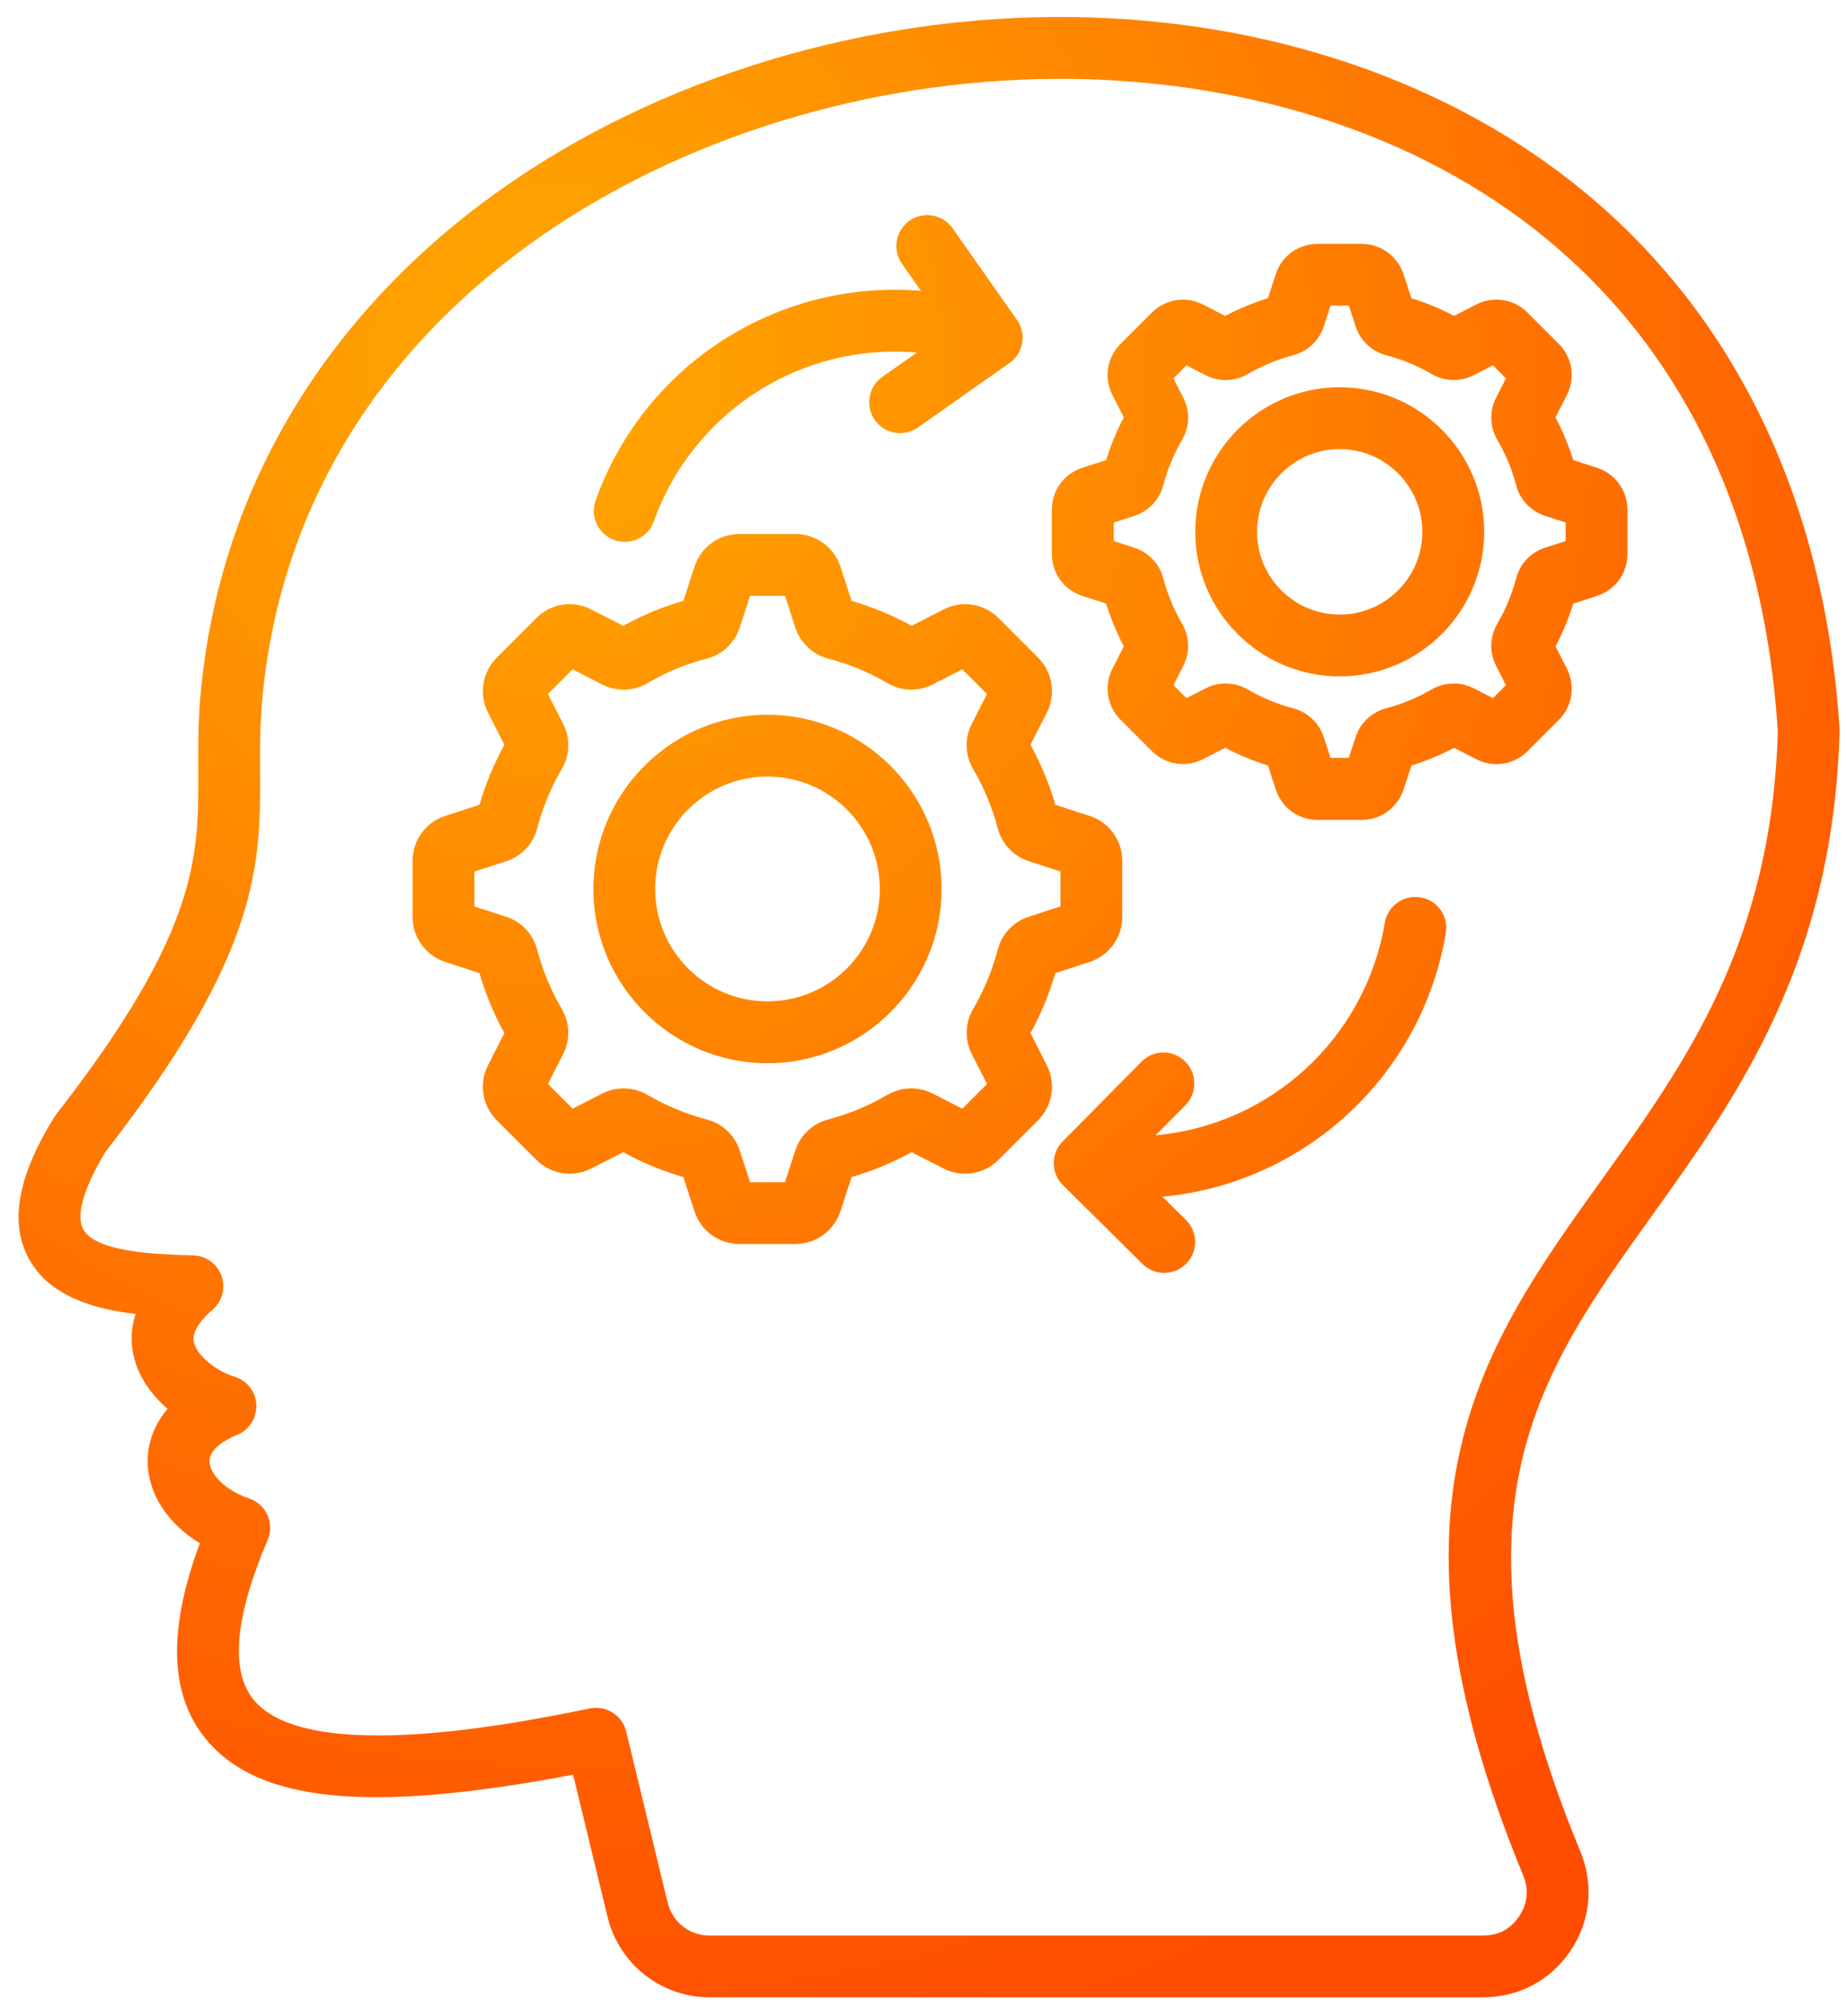 <svg xmlns="http://www.w3.org/2000/svg" width="44" height="48" viewBox="0 0 44 48" fill="none"><g id="Group 2"><path id="Vector" d="M43.822 17.413C43.823 17.39 43.822 17.368 43.821 17.346C43.479 11.984 41.377 7.566 37.742 4.568C34.564 1.947 30.239 0.469 25.563 0.406C20.672 0.341 15.703 1.839 11.929 4.514C9.916 5.941 8.284 7.655 7.076 9.607C5.777 11.71 5.004 14.04 4.778 16.535C4.718 17.198 4.721 17.782 4.724 18.346C4.733 20.395 4.741 22.164 1.331 26.54C1.315 26.561 1.3 26.582 1.286 26.605C0.42 28.008 0.223 29.106 0.684 29.96C1.17 30.861 2.236 31.166 3.23 31.281C3.108 31.656 3.121 31.994 3.18 32.263C3.291 32.773 3.605 33.208 3.993 33.541C3.562 34.039 3.511 34.565 3.518 34.833C3.539 35.584 4.008 36.283 4.76 36.74C3.993 38.815 4.04 40.341 4.899 41.394C6.136 42.911 8.771 43.175 13.652 42.251L14.473 45.634C14.747 46.763 15.749 47.55 16.908 47.55H35.332C36.183 47.55 36.942 47.145 37.416 46.438C37.889 45.732 37.975 44.873 37.65 44.085V44.084C34.301 35.982 36.642 32.719 39.354 28.941C41.378 26.119 43.674 22.92 43.822 17.413ZM36.287 44.649C36.425 44.985 36.392 45.321 36.191 45.62C35.987 45.925 35.698 46.08 35.33 46.08H16.907C16.422 46.08 16.018 45.761 15.903 45.288L14.917 41.221C14.836 40.885 14.534 40.659 14.202 40.659C14.153 40.659 14.104 40.663 14.055 40.673C12.39 41.011 7.325 42.041 6.04 40.464C5.48 39.777 5.593 38.498 6.377 36.661C6.457 36.473 6.455 36.26 6.372 36.073C6.289 35.886 6.132 35.742 5.938 35.676C5.327 35.467 4.998 35.074 4.991 34.793C4.982 34.466 5.447 34.241 5.649 34.159C5.939 34.041 6.122 33.753 6.107 33.44C6.091 33.127 5.879 32.859 5.578 32.771C5.183 32.655 4.692 32.291 4.62 31.953C4.561 31.68 4.829 31.382 5.064 31.179C5.295 30.981 5.379 30.662 5.277 30.375C5.175 30.089 4.908 29.895 4.605 29.887L4.516 29.884C3.791 29.863 2.282 29.822 1.98 29.262C1.804 28.934 2 28.262 2.519 27.413C6.217 22.658 6.207 20.56 6.197 18.34C6.194 17.809 6.192 17.261 6.246 16.668C7.128 6.907 16.849 1.763 25.545 1.879C33.191 1.98 41.616 6.113 42.352 17.406C42.208 22.441 40.15 25.31 38.158 28.084C35.312 32.047 32.626 35.79 36.287 44.649ZM18.283 17.017C15.996 17.017 14.136 18.878 14.136 21.164C14.136 23.451 15.997 25.312 18.283 25.312C20.57 25.312 22.431 23.451 22.431 21.164C22.431 18.878 20.57 17.017 18.283 17.017ZM18.283 23.84C16.808 23.84 15.607 22.64 15.607 21.164C15.607 19.688 16.807 18.488 18.283 18.488C19.759 18.488 20.959 19.688 20.959 21.164C20.959 22.64 19.759 23.84 18.283 23.84ZM14.189 11.916C15.361 8.643 18.572 6.64 21.941 6.926L21.488 6.281C21.254 5.949 21.334 5.489 21.666 5.255C21.999 5.022 22.458 5.102 22.692 5.434L24.227 7.617C24.461 7.949 24.381 8.408 24.049 8.642L21.866 10.177C21.737 10.268 21.59 10.312 21.444 10.312C21.212 10.312 20.984 10.203 20.84 9.999C20.607 9.666 20.687 9.207 21.019 8.973L21.841 8.395C19.12 8.153 16.523 9.769 15.576 12.412C15.468 12.713 15.185 12.9 14.883 12.9C14.8 12.9 14.717 12.887 14.634 12.857C14.251 12.72 14.052 12.298 14.189 11.916ZM34.443 22.211C33.865 25.64 31.057 28.177 27.694 28.491L28.253 29.045C28.542 29.331 28.544 29.797 28.257 30.085C28.113 30.231 27.924 30.304 27.734 30.304C27.547 30.304 27.359 30.233 27.216 30.091L25.321 28.214C25.032 27.929 25.03 27.463 25.316 27.174L27.193 25.276C27.478 24.987 27.945 24.984 28.233 25.27C28.522 25.556 28.525 26.023 28.239 26.311L27.53 27.027C30.251 26.786 32.523 24.736 32.99 21.967C33.058 21.567 33.438 21.297 33.838 21.364C34.241 21.43 34.511 21.811 34.443 22.211ZM38.047 11.138L37.477 10.953C37.369 10.601 37.227 10.26 37.055 9.937L37.33 9.397C37.533 8.993 37.454 8.507 37.135 8.187L36.388 7.441C36.066 7.118 35.576 7.041 35.169 7.249L34.639 7.521C34.315 7.349 33.974 7.208 33.622 7.1L33.438 6.532C33.437 6.528 33.436 6.524 33.434 6.522C33.289 6.093 32.889 5.806 32.44 5.806H31.385C30.928 5.806 30.529 6.099 30.391 6.53L30.205 7.1C29.856 7.207 29.516 7.348 29.188 7.521L28.656 7.249C28.251 7.042 27.763 7.119 27.44 7.442L26.694 8.188C26.368 8.513 26.292 9.004 26.5 9.402L26.772 9.938C26.6 10.261 26.46 10.601 26.351 10.953L25.784 11.137C25.349 11.276 25.058 11.676 25.058 12.133V13.191C25.058 13.647 25.35 14.048 25.78 14.185L26.351 14.371C26.46 14.722 26.6 15.062 26.772 15.386L26.504 15.914C26.292 16.32 26.368 16.81 26.694 17.135L27.44 17.882C27.763 18.204 28.251 18.282 28.656 18.075L29.188 17.803C29.515 17.976 29.855 18.116 30.205 18.224L30.39 18.79C30.529 19.226 30.929 19.519 31.386 19.519H32.441C32.89 19.519 33.289 19.231 33.435 18.803C33.436 18.799 33.438 18.796 33.439 18.793L33.623 18.225C33.975 18.117 34.315 17.976 34.639 17.804L35.171 18.076C35.577 18.284 36.067 18.206 36.389 17.884L37.136 17.137C37.455 16.819 37.534 16.332 37.328 15.922L37.056 15.388C37.228 15.063 37.369 14.724 37.478 14.372L38.043 14.188C38.478 14.049 38.769 13.649 38.769 13.191V12.134C38.769 11.676 38.477 11.276 38.047 11.138ZM37.296 12.881L36.8 13.042C36.458 13.156 36.203 13.429 36.116 13.774C36.016 14.152 35.866 14.513 35.668 14.85C35.488 15.159 35.477 15.535 35.641 15.853L35.875 16.312L35.566 16.622L35.101 16.383C34.782 16.224 34.408 16.237 34.101 16.416C33.764 16.612 33.401 16.762 33.023 16.862C33.02 16.863 33.016 16.864 33.013 16.865C32.671 16.959 32.401 17.216 32.291 17.554L32.133 18.044H31.697L31.536 17.553C31.427 17.216 31.157 16.959 30.815 16.865C30.812 16.864 30.809 16.863 30.806 16.862C30.431 16.764 30.067 16.613 29.728 16.416C29.416 16.235 29.041 16.224 28.724 16.386L28.264 16.621L27.955 16.311L28.187 15.854C28.351 15.534 28.341 15.158 28.161 14.851C27.966 14.514 27.815 14.151 27.712 13.771C27.623 13.424 27.367 13.152 27.024 13.04L26.532 12.88V12.441L27.023 12.281C27.367 12.169 27.623 11.897 27.712 11.55C27.815 11.17 27.966 10.806 28.16 10.471C28.341 10.162 28.351 9.786 28.189 9.47L27.955 9.009L28.264 8.699L28.723 8.933C29.041 9.096 29.416 9.085 29.726 8.905C30.067 8.707 30.431 8.556 30.806 8.458C30.809 8.457 30.812 8.456 30.815 8.455C31.158 8.362 31.427 8.104 31.536 7.768L31.697 7.276H32.134L32.292 7.767C32.402 8.104 32.672 8.361 33.013 8.455C33.016 8.455 33.02 8.456 33.023 8.457C33.402 8.557 33.765 8.707 34.101 8.903C34.409 9.083 34.783 9.095 35.108 8.932L35.567 8.698L35.876 9.007L35.642 9.466C35.478 9.785 35.489 10.161 35.67 10.472C35.866 10.807 36.017 11.168 36.117 11.546C36.204 11.891 36.459 12.164 36.805 12.28L37.297 12.44V12.881H37.296ZM31.914 9.22C30.017 9.22 28.474 10.764 28.474 12.663C28.474 14.56 30.017 16.103 31.914 16.103C33.813 16.103 35.357 14.56 35.357 12.663C35.357 10.764 33.813 9.22 31.914 9.22ZM31.914 14.631C30.828 14.631 29.946 13.748 29.946 12.663C29.946 11.576 30.829 10.692 31.914 10.692C33 10.692 33.884 11.576 33.884 12.663C33.884 13.748 33 14.631 31.914 14.631ZM24.549 24.596C24.797 24.142 24.995 23.664 25.141 23.167L25.96 22.901C26.424 22.746 26.735 22.316 26.735 21.829V20.497C26.735 20.004 26.419 19.572 25.955 19.424L25.142 19.16C24.998 18.667 24.799 18.188 24.549 17.73L24.938 16.965C25.16 16.529 25.076 16.004 24.73 15.657L23.789 14.715C23.438 14.365 22.908 14.284 22.478 14.51L21.718 14.898C21.26 14.647 20.781 14.448 20.286 14.306L20.021 13.487C19.866 13.024 19.436 12.713 18.949 12.713H17.617C17.124 12.713 16.692 13.027 16.544 13.492L16.28 14.305C15.784 14.447 15.303 14.646 14.847 14.898L14.093 14.514C13.651 14.282 13.12 14.365 12.777 14.715L11.835 15.657C11.488 16.004 11.404 16.529 11.626 16.966L12.015 17.731C11.765 18.187 11.566 18.665 11.422 19.16L10.613 19.423C10.143 19.572 9.828 20.004 9.828 20.497V21.829C9.828 22.315 10.139 22.746 10.608 22.903L11.422 23.167C11.566 23.662 11.765 24.141 12.015 24.596L11.626 25.36C11.404 25.797 11.487 26.324 11.835 26.671L12.771 27.605C13.116 27.957 13.644 28.043 14.086 27.818L14.848 27.43C15.299 27.679 15.78 27.878 16.279 28.023L16.542 28.831C16.691 29.301 17.123 29.616 17.617 29.616H18.948C19.434 29.616 19.865 29.305 20.022 28.836L20.286 28.023C20.788 27.876 21.268 27.677 21.716 27.431L22.479 27.819C22.916 28.041 23.443 27.957 23.79 27.61L24.729 26.671C25.076 26.324 25.16 25.797 24.937 25.36L24.549 24.596ZM23.768 22.611C23.638 23.102 23.442 23.575 23.185 24.018C22.988 24.35 22.976 24.755 23.154 25.102L23.513 25.806L22.924 26.395L22.221 26.035C21.878 25.86 21.475 25.872 21.137 26.067C20.702 26.322 20.228 26.519 19.73 26.651C19.727 26.652 19.725 26.652 19.723 26.652C19.351 26.755 19.059 27.033 18.944 27.394L18.7 28.146H17.868L17.624 27.394C17.623 27.39 17.622 27.387 17.62 27.384C17.497 27.021 17.214 26.754 16.837 26.651C16.336 26.519 15.863 26.323 15.431 26.069C15.428 26.066 15.423 26.064 15.419 26.061C15.085 25.872 14.683 25.863 14.345 26.035L13.642 26.394L13.053 25.805L13.412 25.102C13.589 24.755 13.577 24.35 13.381 24.018C13.123 23.575 12.927 23.102 12.799 22.617C12.702 22.24 12.423 21.943 12.055 21.824L11.302 21.58V20.749L12.06 20.503C12.433 20.379 12.703 20.09 12.798 19.718C12.927 19.229 13.123 18.754 13.381 18.31C13.579 17.973 13.591 17.577 13.412 17.228L13.053 16.523L13.64 15.935L14.344 16.295C14.688 16.471 15.094 16.458 15.429 16.262C15.871 16.003 16.343 15.807 16.833 15.681L16.844 15.679C17.213 15.577 17.497 15.31 17.62 14.947C17.621 14.944 17.622 14.941 17.624 14.937L17.868 14.185H18.7L18.943 14.934C19.059 15.297 19.351 15.575 19.723 15.678C19.726 15.679 19.729 15.68 19.733 15.681C20.22 15.807 20.691 16.002 21.136 16.26C21.469 16.458 21.875 16.471 22.22 16.295L22.925 15.935L23.512 16.523L23.154 17.227C22.975 17.577 22.986 17.973 23.183 18.309C23.443 18.754 23.639 19.229 23.766 19.712C23.86 20.082 24.135 20.377 24.501 20.501C24.505 20.502 24.507 20.503 24.511 20.504L25.263 20.748V21.579L24.515 21.823C24.143 21.942 23.863 22.239 23.768 22.611Z" fill="url(#paint0_radial_5_8415)"></path></g><defs><radialGradient id="paint0_radial_5_8415" cx="0" cy="0" r="1" gradientUnits="userSpaceOnUse" gradientTransform="translate(12.836 8.486) rotate(69.156) scale(41.8 39.343)"><stop stop-color="#FFA800"></stop><stop offset="1" stop-color="#FF4D00"></stop></radialGradient></defs></svg>